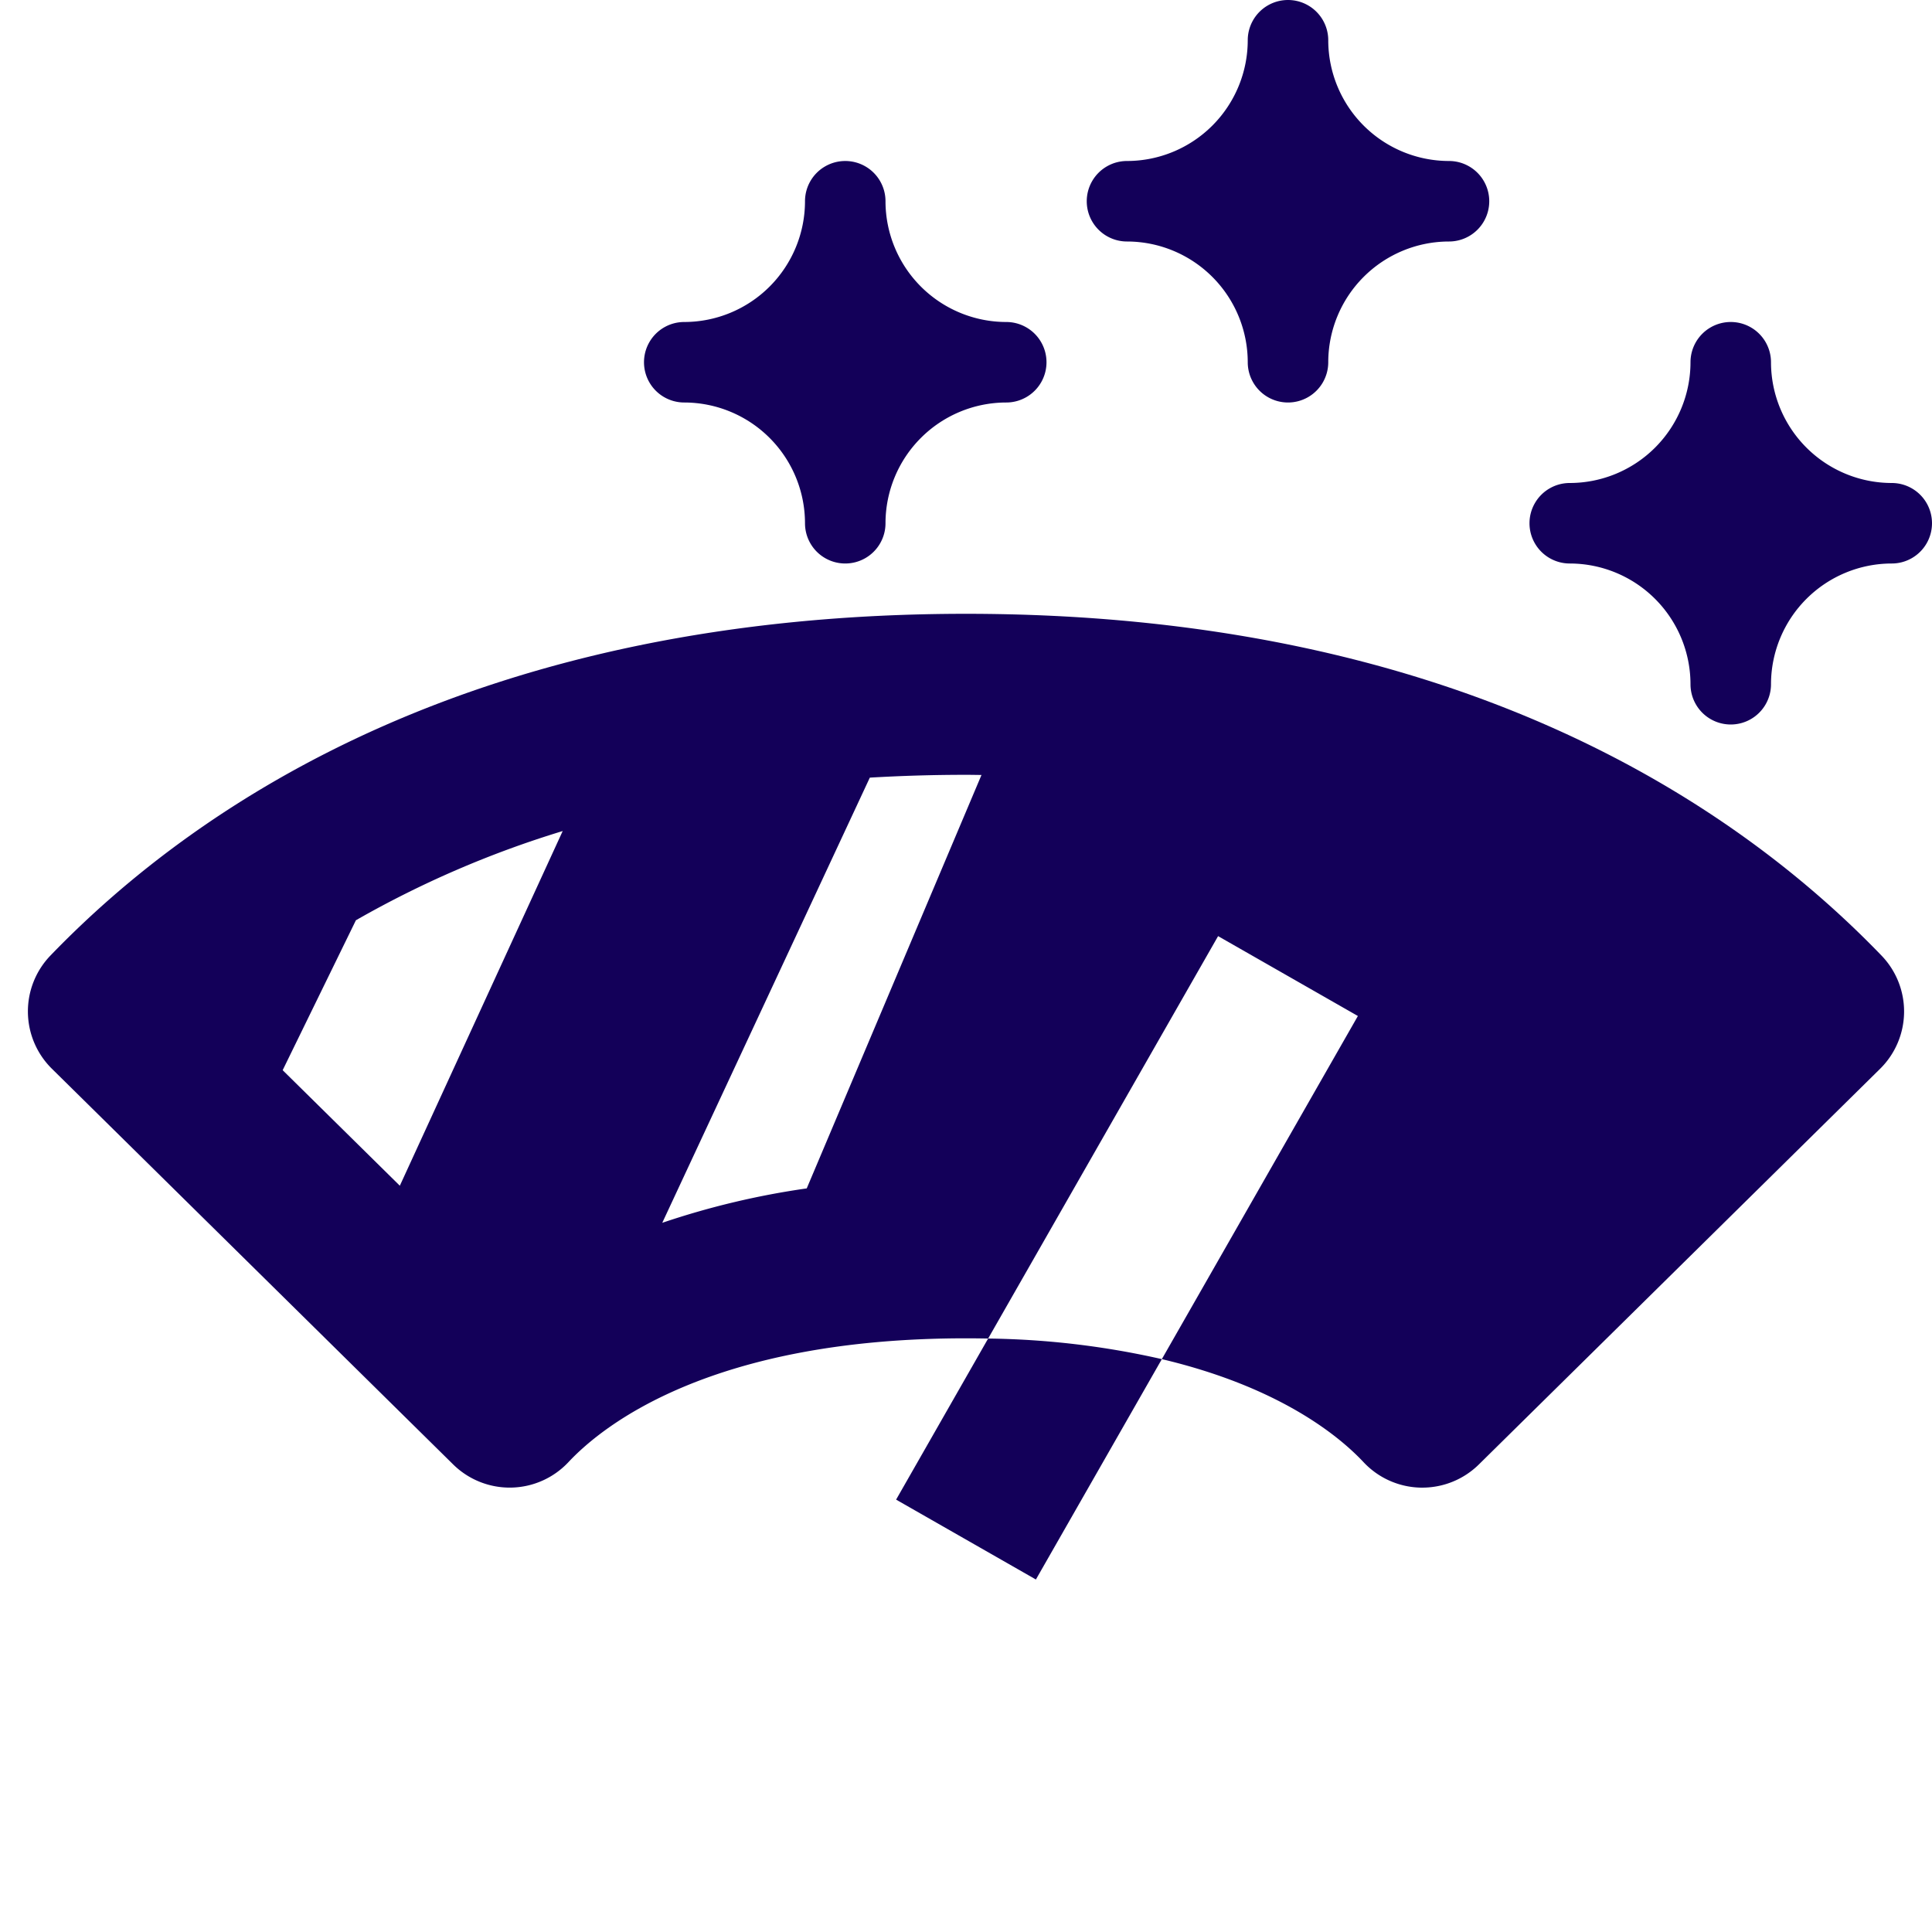 <svg xmlns="http://www.w3.org/2000/svg" version="1.1" xmlns:xlink="http://www.w3.org/1999/xlink" width="512" height="512" x="0" y="0" viewBox="0 0 192 192" style="enable-background:new 0 0 512 512" xml:space="preserve" class=""><g><g data-name="14-mirror"><path d="M96 61C47.858 61 19.949 79.468 5.014 94.96a8 8 0 0 0 .142 11.249l39.878 39.324a8 8 0 0 0 11.455-.226C59.956 141.606 70.747 133 96 133c.747 0 1.479.009 2.2.023l22.853-39.992 13.892 7.938-19.483 34.1c11.752 2.784 17.651 7.684 20.048 10.242a8 8 0 0 0 5.679 2.528h.159a8 8 0 0 0 5.617-2.3l39.878-39.324a8 8 0 0 0 .142-11.249C172.051 79.468 144.142 61 96 61Zm-56.265 56.836-11.644-11.482 7.279-14.9a99.853 99.853 0 0 1 20.55-8.866Zm40.437.266a79.828 79.828 0 0 0-14.357 3.42L86.442 77.28C89.521 77.1 92.7 77 96 77c.519 0 1.025.011 1.539.016Z" fill="#130059" opacity="1" data-original="#000000" class=""></path><path d="m89.054 149.031 13.892 7.938 12.517-21.9a82.15 82.15 0 0 0-17.263-2.046ZM188 48a12.013 12.013 0 0 1-12-12 4 4 0 0 0-8 0 12.013 12.013 0 0 1-12 12 4 4 0 0 0 0 8 12.013 12.013 0 0 1 12 12 4 4 0 0 0 8 0 12.013 12.013 0 0 1 12-12 4 4 0 0 0 0-8ZM112 24a12.013 12.013 0 0 1 12 12 4 4 0 0 0 8 0 12.013 12.013 0 0 1 12-12 4 4 0 0 0 0-8 12.013 12.013 0 0 1-12-12 4 4 0 0 0-8 0 12.013 12.013 0 0 1-12 12 4 4 0 0 0 0 8ZM68 40a12.013 12.013 0 0 1 12 12 4 4 0 0 0 8 0 12.013 12.013 0 0 1 12-12 4 4 0 0 0 0-8 12.013 12.013 0 0 1-12-12 4 4 0 0 0-8 0 12.013 12.013 0 0 1-12 12 4 4 0 0 0 0 8Z" fill="#130059" opacity="1" data-original="#000000" class=""></path></g></g></svg>